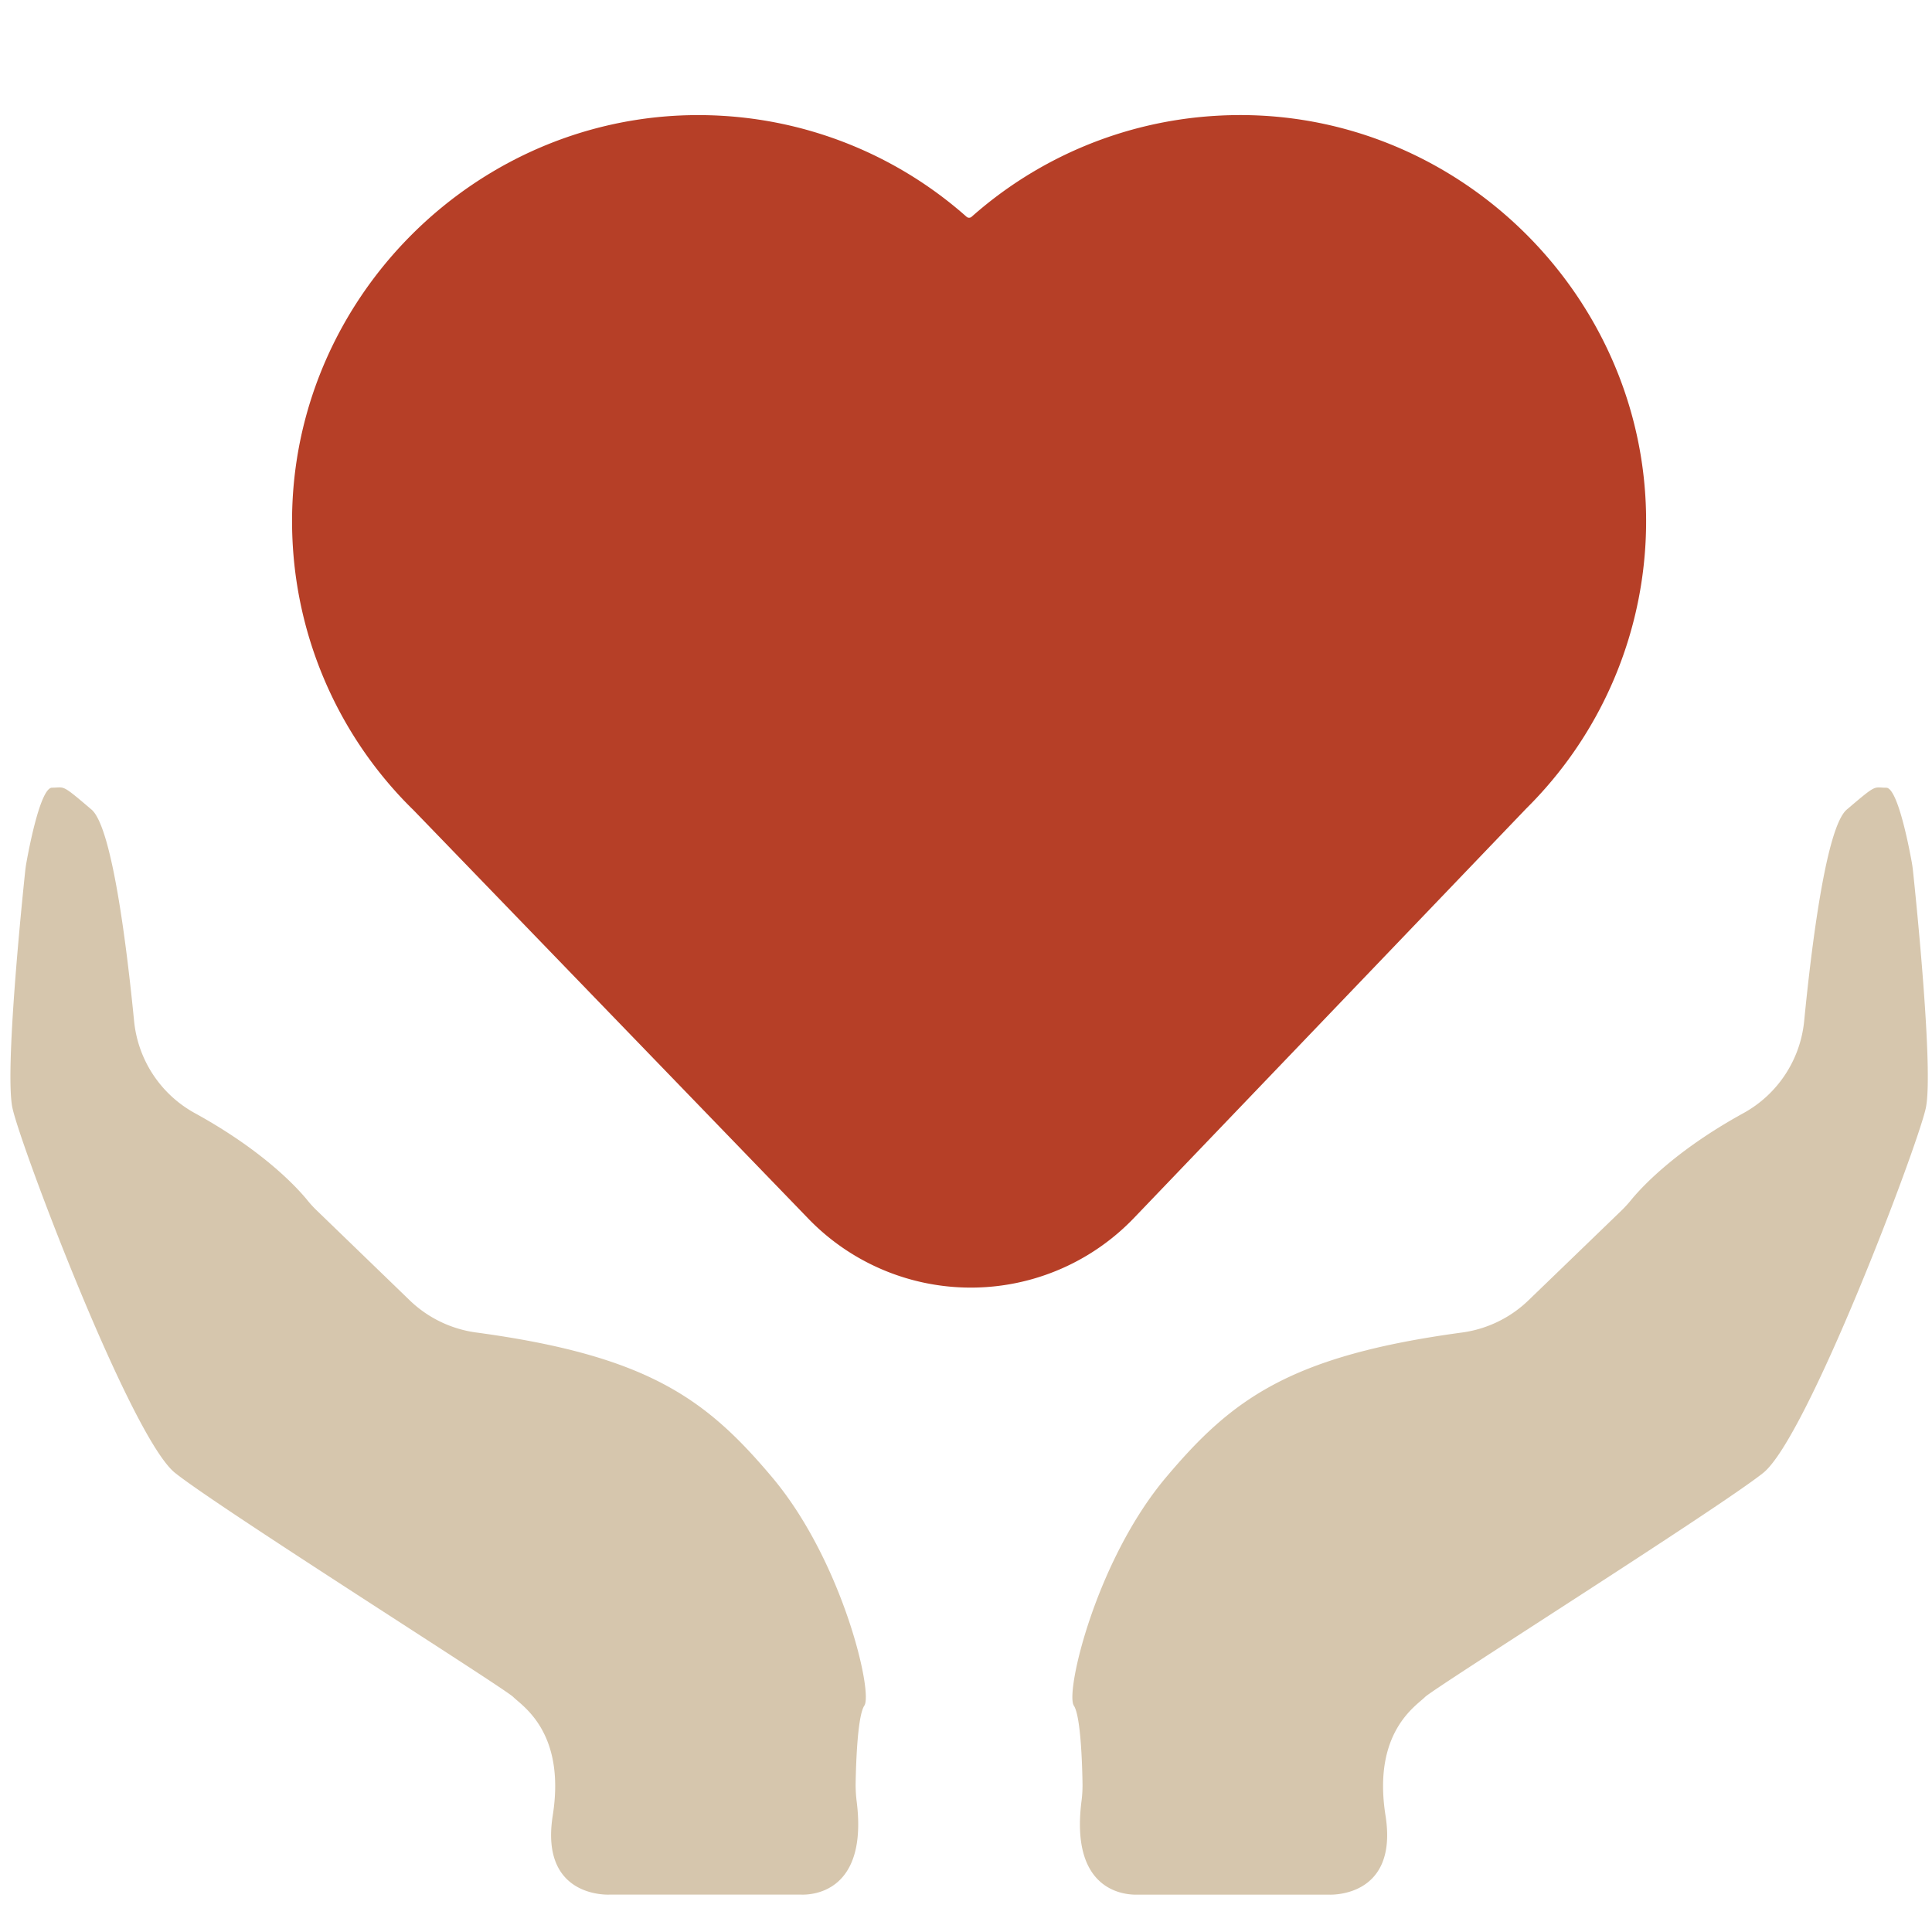 <svg id="Слой_1" data-name="Слой 1" xmlns="http://www.w3.org/2000/svg" viewBox="0 0 500 500"><defs><style>.cls-1{fill:#b63f27;}.cls-2{fill:#d6c6ad;}</style></defs><title>icon_5W_Heart_disease</title><path class="cls-1" d="M398.89,205.17a104.6,104.6,0,0,0,26.9-63.46C429.9,78.85,377.07,25.94,314.2,30A104.49,104.49,0,0,0,251.46,56.1a1,1,0,0,1-1.32,0A104.52,104.52,0,0,0,187.39,30c-62.87-4-115.69,48.88-111.58,111.74a104.55,104.55,0,0,0,26.9,63.46h0l0,0c1.41,1.56,2.87,3.06,4.37,4.53L209.2,315.39a58.47,58.47,0,0,0,84.27-.18L394.92,209.32c1.34-1.33,2.66-2.7,3.93-4.11l0,0Z"/><path class="cls-2" d="M279.9,466.07a31.37,31.37,0,0,0,.25-4.65c-.09-5.45-.5-17.39-2.24-20-2.28-3.41,5.68-37.51,23.87-59.1,17-20.18,32-31.43,76.56-37.46a30.68,30.68,0,0,0,17.2-8.31l24.08-23.25a29.82,29.82,0,0,0,2.35-2.55c2.57-3.18,11.27-12.8,29.23-22.67a30.63,30.63,0,0,0,15.72-23.86c1.93-19.7,5.72-50.12,11-54.68,8-6.82,6.82-5.68,10.23-5.68,2.92,0,5.84,15,6.62,19.32.13.73.23,1.45.31,2.19.79,7.43,5.38,52.09,3.3,61.47-2.27,10.23-30.69,85.25-42.06,94.34s-85.25,55.7-87.52,58-13.64,9.09-10.23,30.69-14.78,20.46-14.78,20.46H295.89l-1.44,0C291.51,490.44,276.85,489.84,279.9,466.07Z"/><path class="cls-2" d="M221.69,466.07a34.33,34.33,0,0,1-.25-4.65c.1-5.45.51-17.39,2.25-20C226,438,218,403.9,199.82,382.31c-17-20.18-32-31.43-76.56-37.46a30.71,30.71,0,0,1-17.21-8.31L82,313.29a28.28,28.28,0,0,1-2.35-2.55c-2.57-3.18-11.27-12.8-29.24-22.67a30.62,30.62,0,0,1-15.71-23.86c-1.94-19.7-5.73-50.12-11-54.68-8-6.82-6.82-5.68-10.23-5.68-2.92,0-5.85,15-6.62,19.32-.14.73-.24,1.45-.32,2.19-.78,7.43-5.38,52.09-3.29,61.47,2.27,10.23,30.69,85.25,42.05,94.34s85.25,55.7,87.53,58,13.64,9.09,10.23,30.69,14.77,20.46,14.77,20.46h48l1.44,0C210.09,490.44,224.74,489.84,221.69,466.07Z"/></svg>